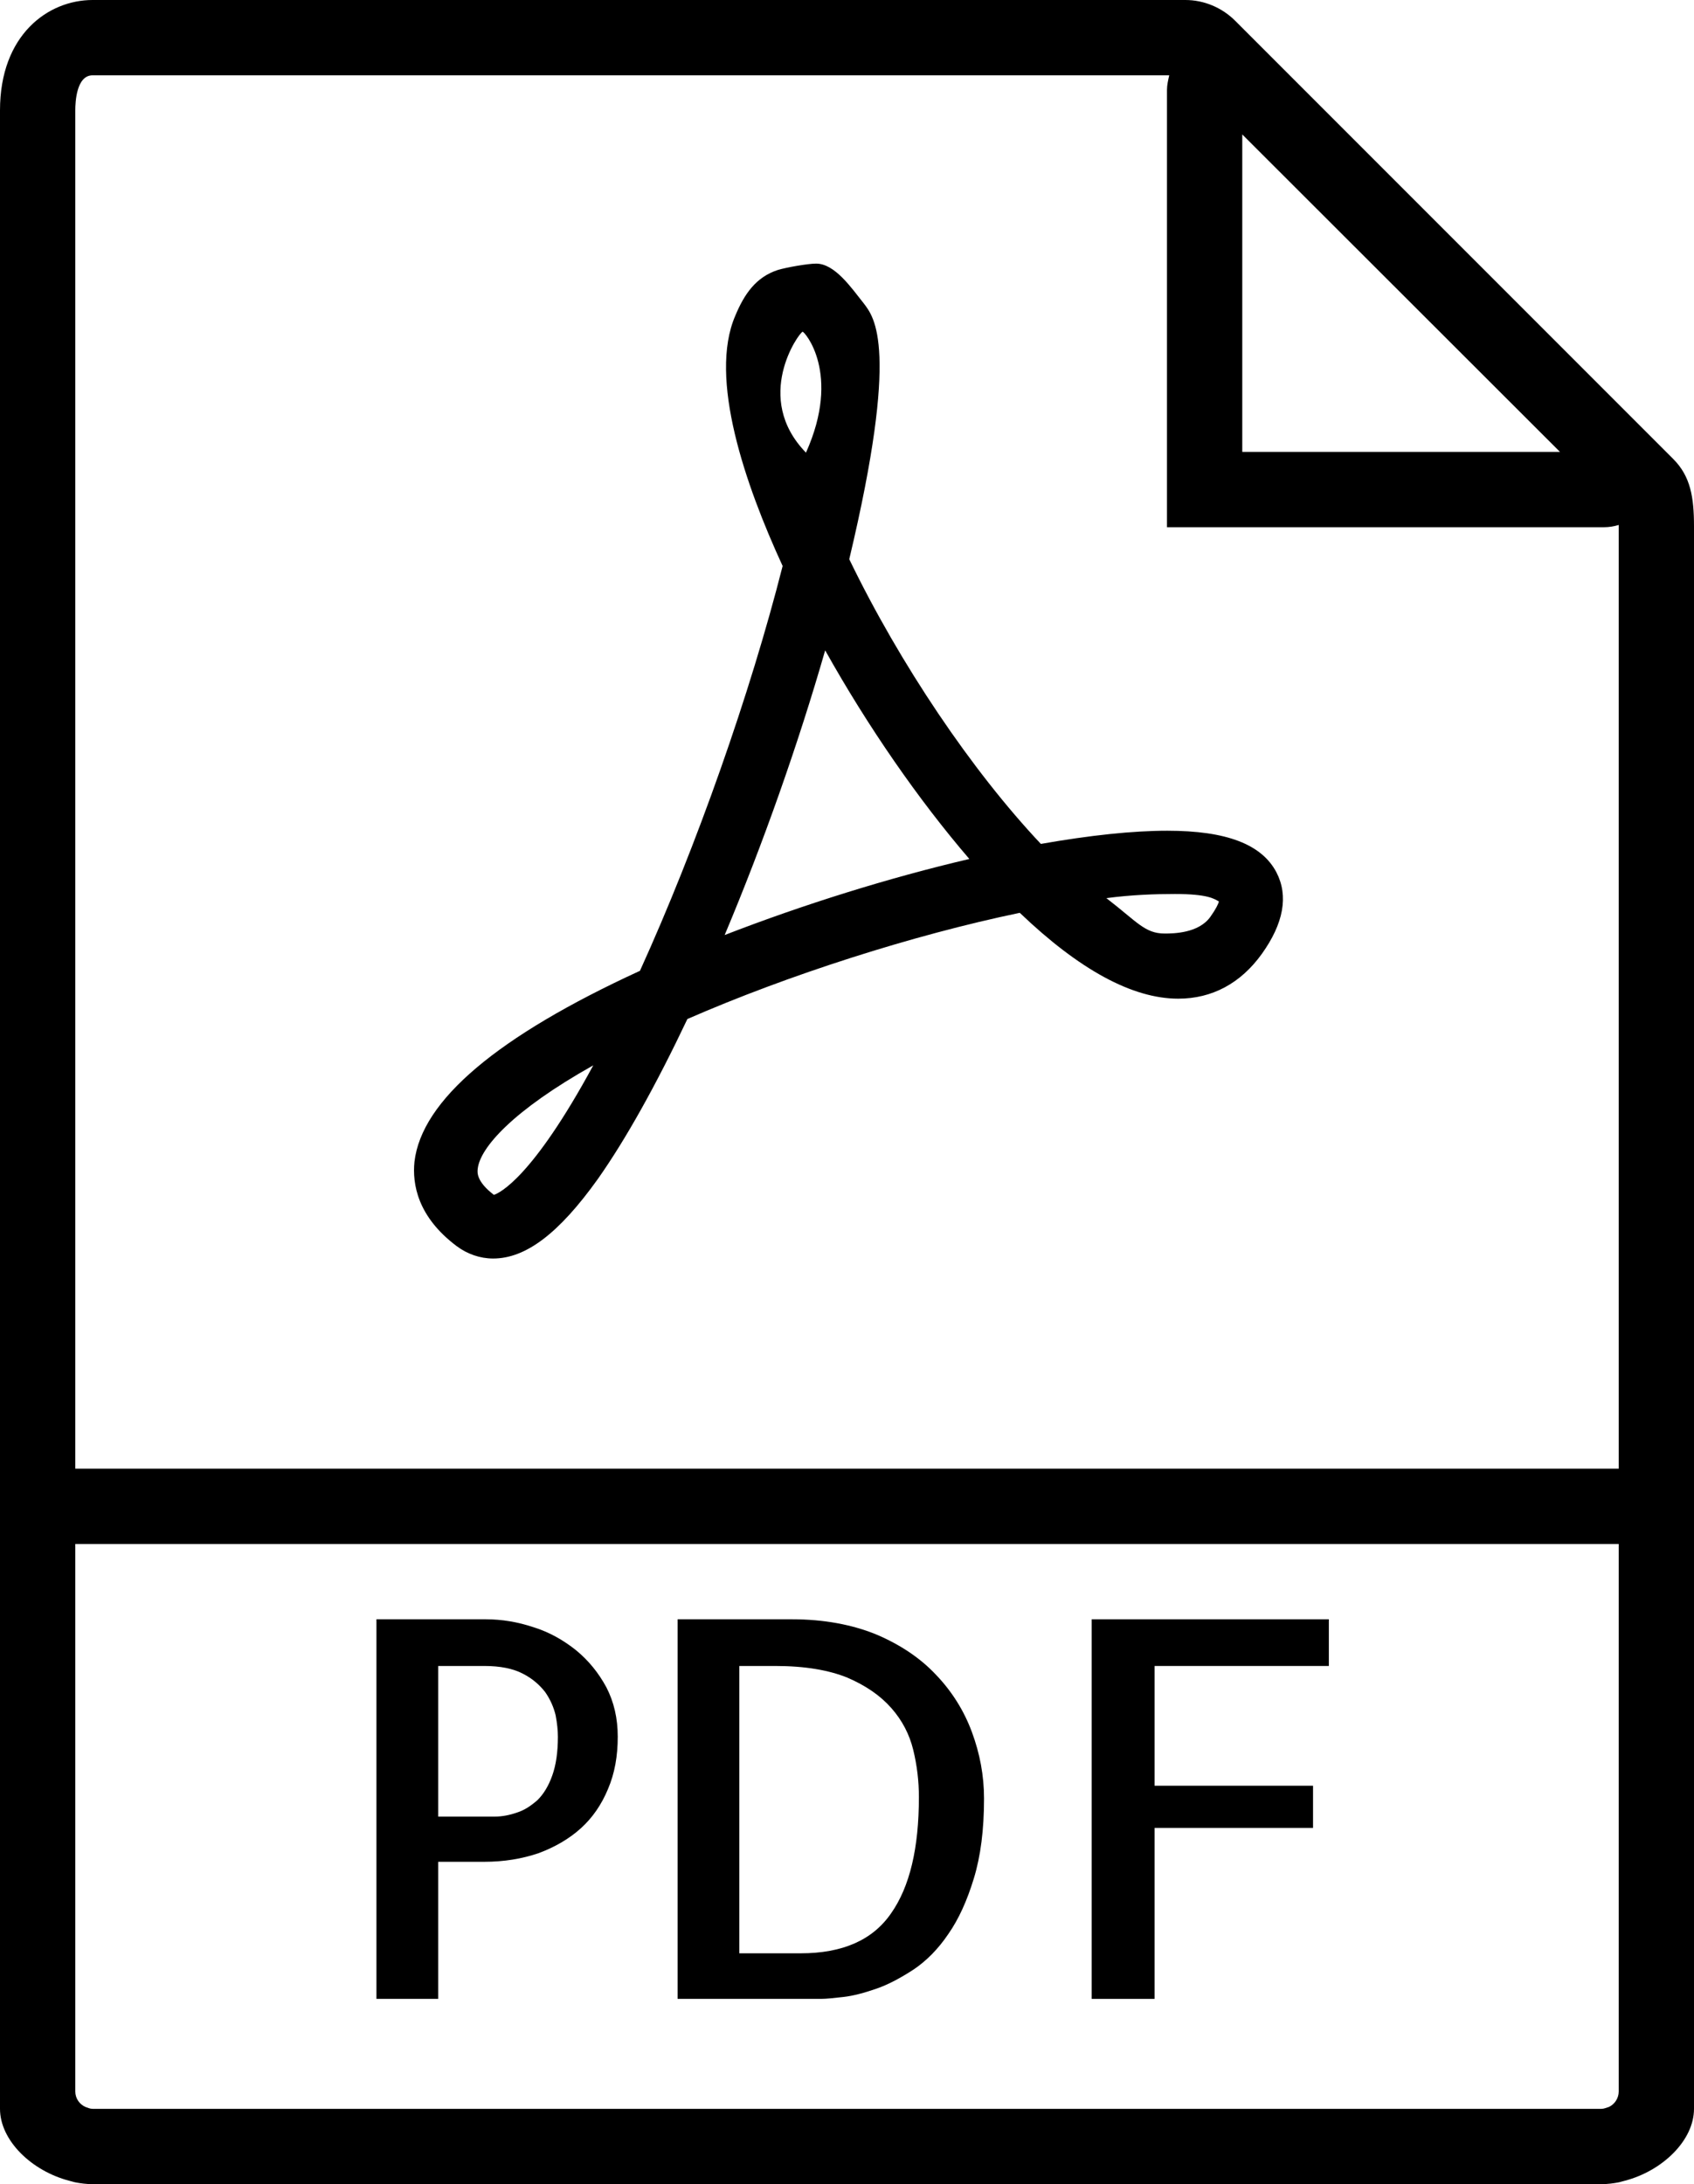 <svg xmlns="http://www.w3.org/2000/svg" version="1.1" width="45" height="58"><path d="M894.81 3222.55C894.46 3222.2 893.98 3222 893.49 3222L864.46 3222C863.28 3222 862 3222.92 862 3224.93L862 3278C862 3278.84 862.84 3279.65 863.84 3279.91 863.89 3279.92 863.94 3279.94 863.99 3279.95 864.14 3279.98 864.3 3280 864.46 3280L904.54 3280C904.7 3280 904.86 3279.98 905.01 3279.95 905.06 3279.94 905.11 3279.92 905.16 3279.91 906.16 3279.65 907 3278.84 907 3278L907 3235.98C907 3235.21 906.91 3234.65 906.45 3234.19ZM864.27 3277.95C864.11 3277.88 864 3277.72 864 3277.54L864 3263 905 3263 905 3277.54C905 3277.72 904.89 3277.88 904.74 3277.95 904.67 3277.97 904.61 3278 904.54 3278L864.46 3278C864.39 3278 864.33 3277.97 864.27 3277.95ZM895 3234L895 3225.57 903.44 3234ZM864 3224.93C864 3224.71 864.03 3224 864.46 3224L893.06 3224C893.03 3224.13 893 3224.26 893 3224.39L893 3236 904.61 3236C904.74 3236 904.87 3235.98 905 3235.94 905 3235.96 905 3235.96 905 3235.98L905 3261 864 3261Z" fill="#000000" fill-opacity="1" transform="matrix(1,0,0,1,-862,-3222)"/><path d="M876.17 3265.21C875.75 3265.07 875.33 3265 874.9 3265L872 3265 872 3275.08 873.64 3275.08 873.64 3271.44 874.86 3271.44C875.39 3271.44 875.87 3271.36 876.31 3271.21 876.74 3271.05 877.12 3270.83 877.43 3270.55 877.74 3270.27 877.98 3269.92 878.15 3269.51 878.33 3269.09 878.41 3268.63 878.41 3268.12 878.41 3267.63 878.31 3267.2 878.11 3266.81 877.9 3266.42 877.63 3266.09 877.3 3265.82 876.96 3265.55 876.59 3265.34 876.17 3265.21ZM876.28 3269.8C876.11 3269.95 875.93 3270.07 875.74 3270.13 875.54 3270.2 875.34 3270.24 875.14 3270.24L873.64 3270.24 873.64 3266.24 874.87 3266.24C875.29 3266.24 875.63 3266.31 875.88 3266.44 876.14 3266.57 876.33 3266.74 876.48 3266.93 876.62 3267.13 876.71 3267.34 876.76 3267.55 876.8 3267.76 876.82 3267.95 876.82 3268.12 876.82 3268.53 876.77 3268.87 876.67 3269.15 876.57 3269.43 876.44 3269.64 876.28 3269.8Z" fill="#000000" fill-opacity="1" transform="matrix(1,0,0,1,-862,-3222)"/><path d="M885.27 3265.4C884.63 3265.14 883.88 3265 883.04 3265L880 3265 880 3275.08 883.81 3275.08C883.94 3275.08 884.14 3275.06 884.4 3275.03 884.67 3275 884.96 3274.92 885.28 3274.81 885.6 3274.7 885.93 3274.52 886.27 3274.3 886.61 3274.07 886.92 3273.76 887.19 3273.36 887.47 3272.96 887.69 3272.47 887.87 3271.88 888.05 3271.29 888.14 3270.59 888.14 3269.76 888.14 3269.15 888.03 3268.57 887.82 3268 887.61 3267.43 887.29 3266.92 886.87 3266.48 886.45 3266.03 885.91 3265.67 885.27 3265.4ZM883.27 3273.87L881.64 3273.87 881.64 3266.24 882.6 3266.24C883.38 3266.24 884.02 3266.35 884.51 3266.55 885 3266.76 885.39 3267.03 885.68 3267.36 885.97 3267.69 886.16 3268.06 886.26 3268.47 886.36 3268.88 886.41 3269.3 886.41 3269.72 886.41 3271.07 886.17 3272.1 885.67 3272.81 885.18 3273.52 884.38 3273.87 883.27 3273.87Z" fill="#000000" fill-opacity="1" transform="matrix(1,0,0,1,-862,-3222)"/><path d="M891 3275.08L892.67 3275.08 892.67 3270.54 896.88 3270.54 896.88 3269.42 892.67 3269.42 892.67 3266.24 897.3 3266.24 897.3 3265 891 3265Z" fill="#000000" fill-opacity="1" transform="matrix(1,0,0,1,-862,-3222)"/><path d="M889.65 3244.41C887.82 3242.47 885.91 3239.64 884.56 3236.85 885.9 3231.22 885.23 3230.43 884.94 3230.05 884.62 3229.65 884.18 3229 883.68 3229 883.46 3229 882.89 3229.1 882.66 3229.17 882.08 3229.36 881.77 3229.81 881.53 3230.39 880.82 3232.04 881.79 3234.86 882.79 3237.03 881.93 3240.42 880.5 3244.48 879 3247.78 875.21 3249.52 873.2 3251.22 873.01 3252.85 872.95 3253.44 873.09 3254.31 874.13 3255.09 874.41 3255.3 874.75 3255.42 875.1 3255.42 875.97 3255.42 876.85 3254.75 877.88 3253.31 878.62 3252.26 879.42 3250.83 880.26 3249.06 882.94 3247.89 886.25 3246.83 889.09 3246.24 890.67 3247.75 892.08 3248.52 893.3 3248.52 894.2 3248.52 894.96 3248.11 895.52 3247.33 896.1 3246.52 896.23 3245.79 895.91 3245.17 895.52 3244.42 894.58 3244.06 893.01 3244.06 892.09 3244.06 890.96 3244.18 889.65 3244.41ZM883.92 3239.27C885.05 3241.29 886.4 3243.24 887.75 3244.81 885.61 3245.31 883.34 3246.02 881.25 3246.83 882.27 3244.41 883.21 3241.74 883.92 3239.27ZM874.69 3253.04C874.75 3252.48 875.62 3251.49 877.76 3250.29 876.14 3253.28 875.27 3253.68 875.12 3253.73 874.65 3253.37 874.68 3253.13 874.69 3253.04ZM883.41 3234.02C881.99 3232.56 883.22 3230.84 883.32 3230.81 883.36 3230.79 884.36 3231.91 883.41 3234.02ZM892.94 3246.79C892.41 3246.79 892.21 3246.48 891.39 3245.85 892.07 3245.76 892.7 3245.74 893.21 3245.74 894.09 3245.74 894.26 3245.87 894.38 3245.94 894.36 3246.01 894.3 3246.14 894.15 3246.35 893.84 3246.78 893.18 3246.79 892.94 3246.79Z" fill="#000000" fill-opacity="1" transform="matrix(1,0,0,1,-862,-3222)"/></svg>